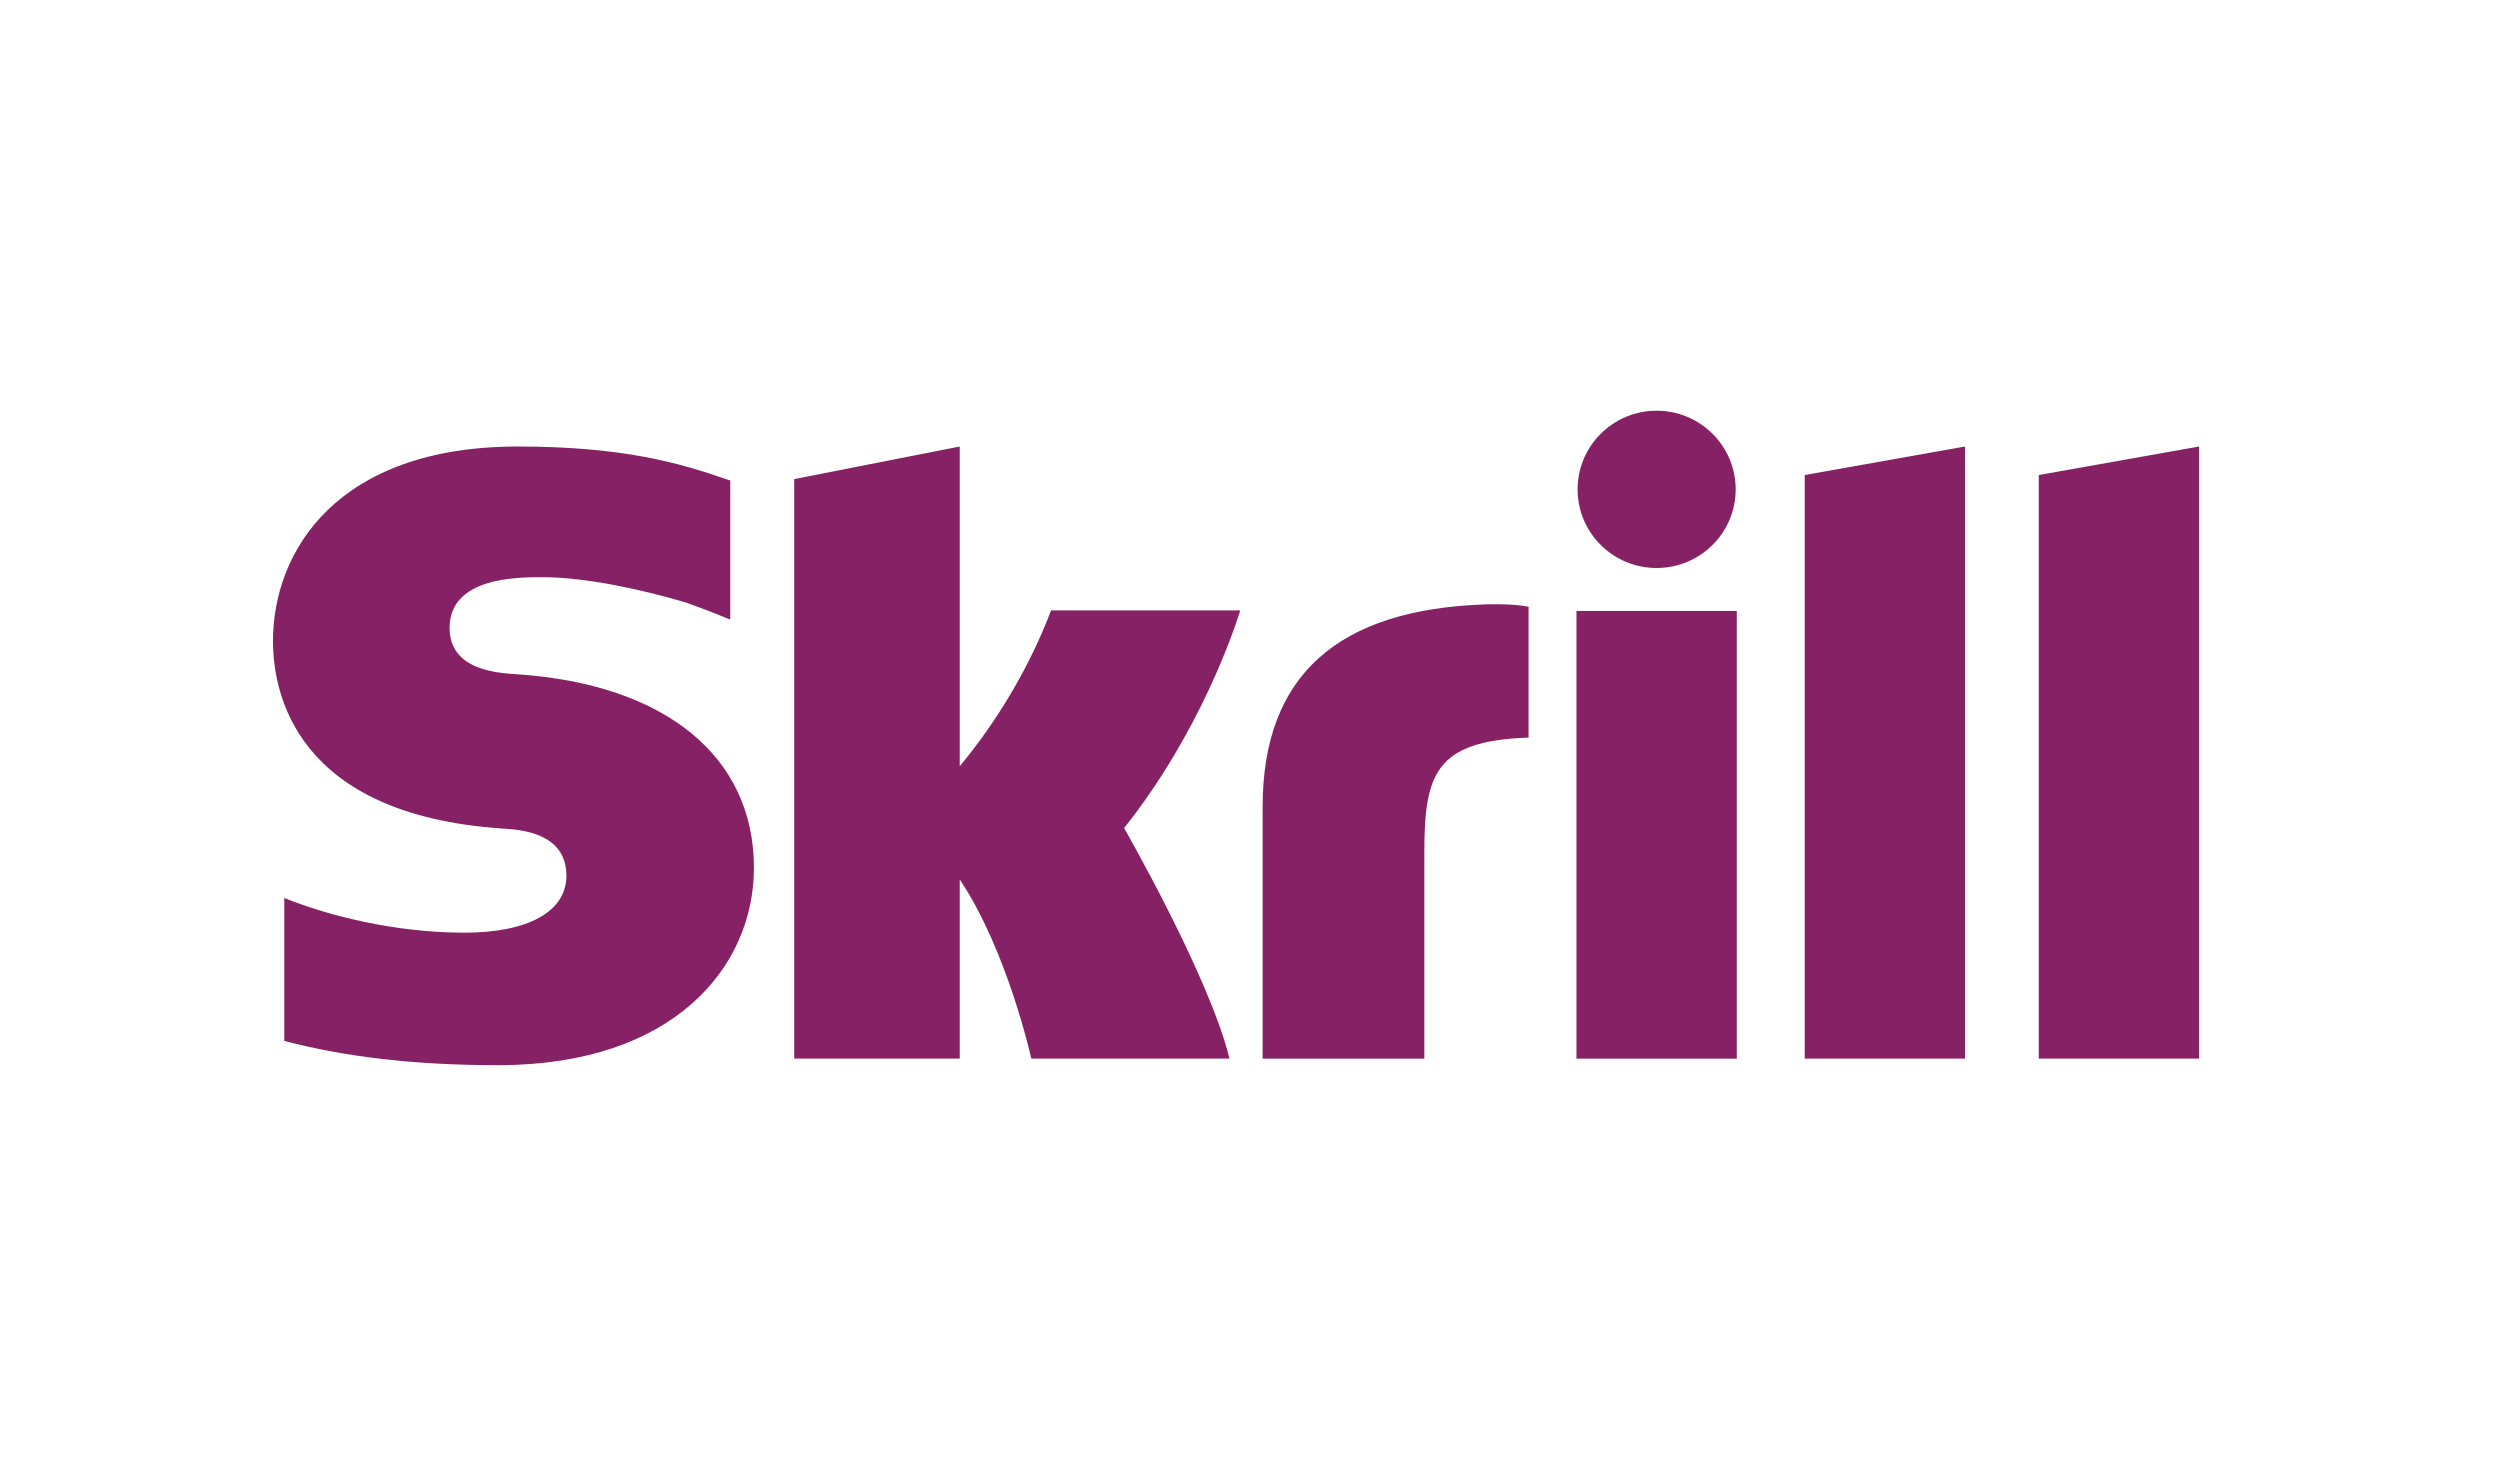 <?xml version="1.0" encoding="UTF-8"?> <svg xmlns="http://www.w3.org/2000/svg" width="56" height="33" viewBox="0 0 56 33" fill="none"><path fill-rule="evenodd" clip-rule="evenodd" d="M37.108 9.2C36.131 9.2 35.338 9.989 35.338 10.962C35.338 11.935 36.131 12.723 37.108 12.723C38.086 12.723 38.879 11.935 38.879 10.962C38.879 9.989 38.086 9.2 37.108 9.2ZM45.668 23.713V10.641L49.26 10.002V23.713H45.668ZM33.287 13.538C29.969 13.645 28.283 15.127 28.283 18.073V23.714H31.905V19.113C31.905 17.35 32.137 16.594 34.24 16.522V13.591C33.887 13.516 33.287 13.538 33.287 13.538ZM35.313 23.714V13.685H38.904V23.714H35.313ZM40.426 10.641L44.016 10.002V23.713H40.426V10.641ZM23.525 13.72C23.532 13.7 23.538 13.684 23.543 13.673H27.782C27.661 14.057 26.905 16.374 25.18 18.549C25.18 18.549 27.101 21.897 27.54 23.713H23.101C23.101 23.713 22.571 21.302 21.498 19.7V23.713H17.791V10.732L21.498 10.002V17.165C22.811 15.585 23.396 14.056 23.525 13.72ZM11.576 15.103C11.122 15.074 10.071 15.006 10.071 14.065C10.071 12.929 11.584 12.929 12.151 12.929C13.15 12.929 14.441 13.222 15.365 13.497C15.365 13.497 15.88 13.678 16.317 13.862L16.358 13.873V10.762L16.303 10.746C15.213 10.366 13.947 10.002 11.598 10.002C7.55 10.002 6.115 12.347 6.115 14.359C6.115 15.517 6.614 18.245 11.25 18.559L11.254 18.559C11.651 18.584 12.687 18.647 12.687 19.616C12.687 20.419 11.833 20.892 10.397 20.892C8.823 20.892 7.295 20.494 6.368 20.114V23.317C7.757 23.681 9.322 23.86 11.157 23.86C15.114 23.86 16.888 21.641 16.888 19.44C16.888 16.946 14.905 15.325 11.576 15.103Z" fill="#862165"></path></svg> 